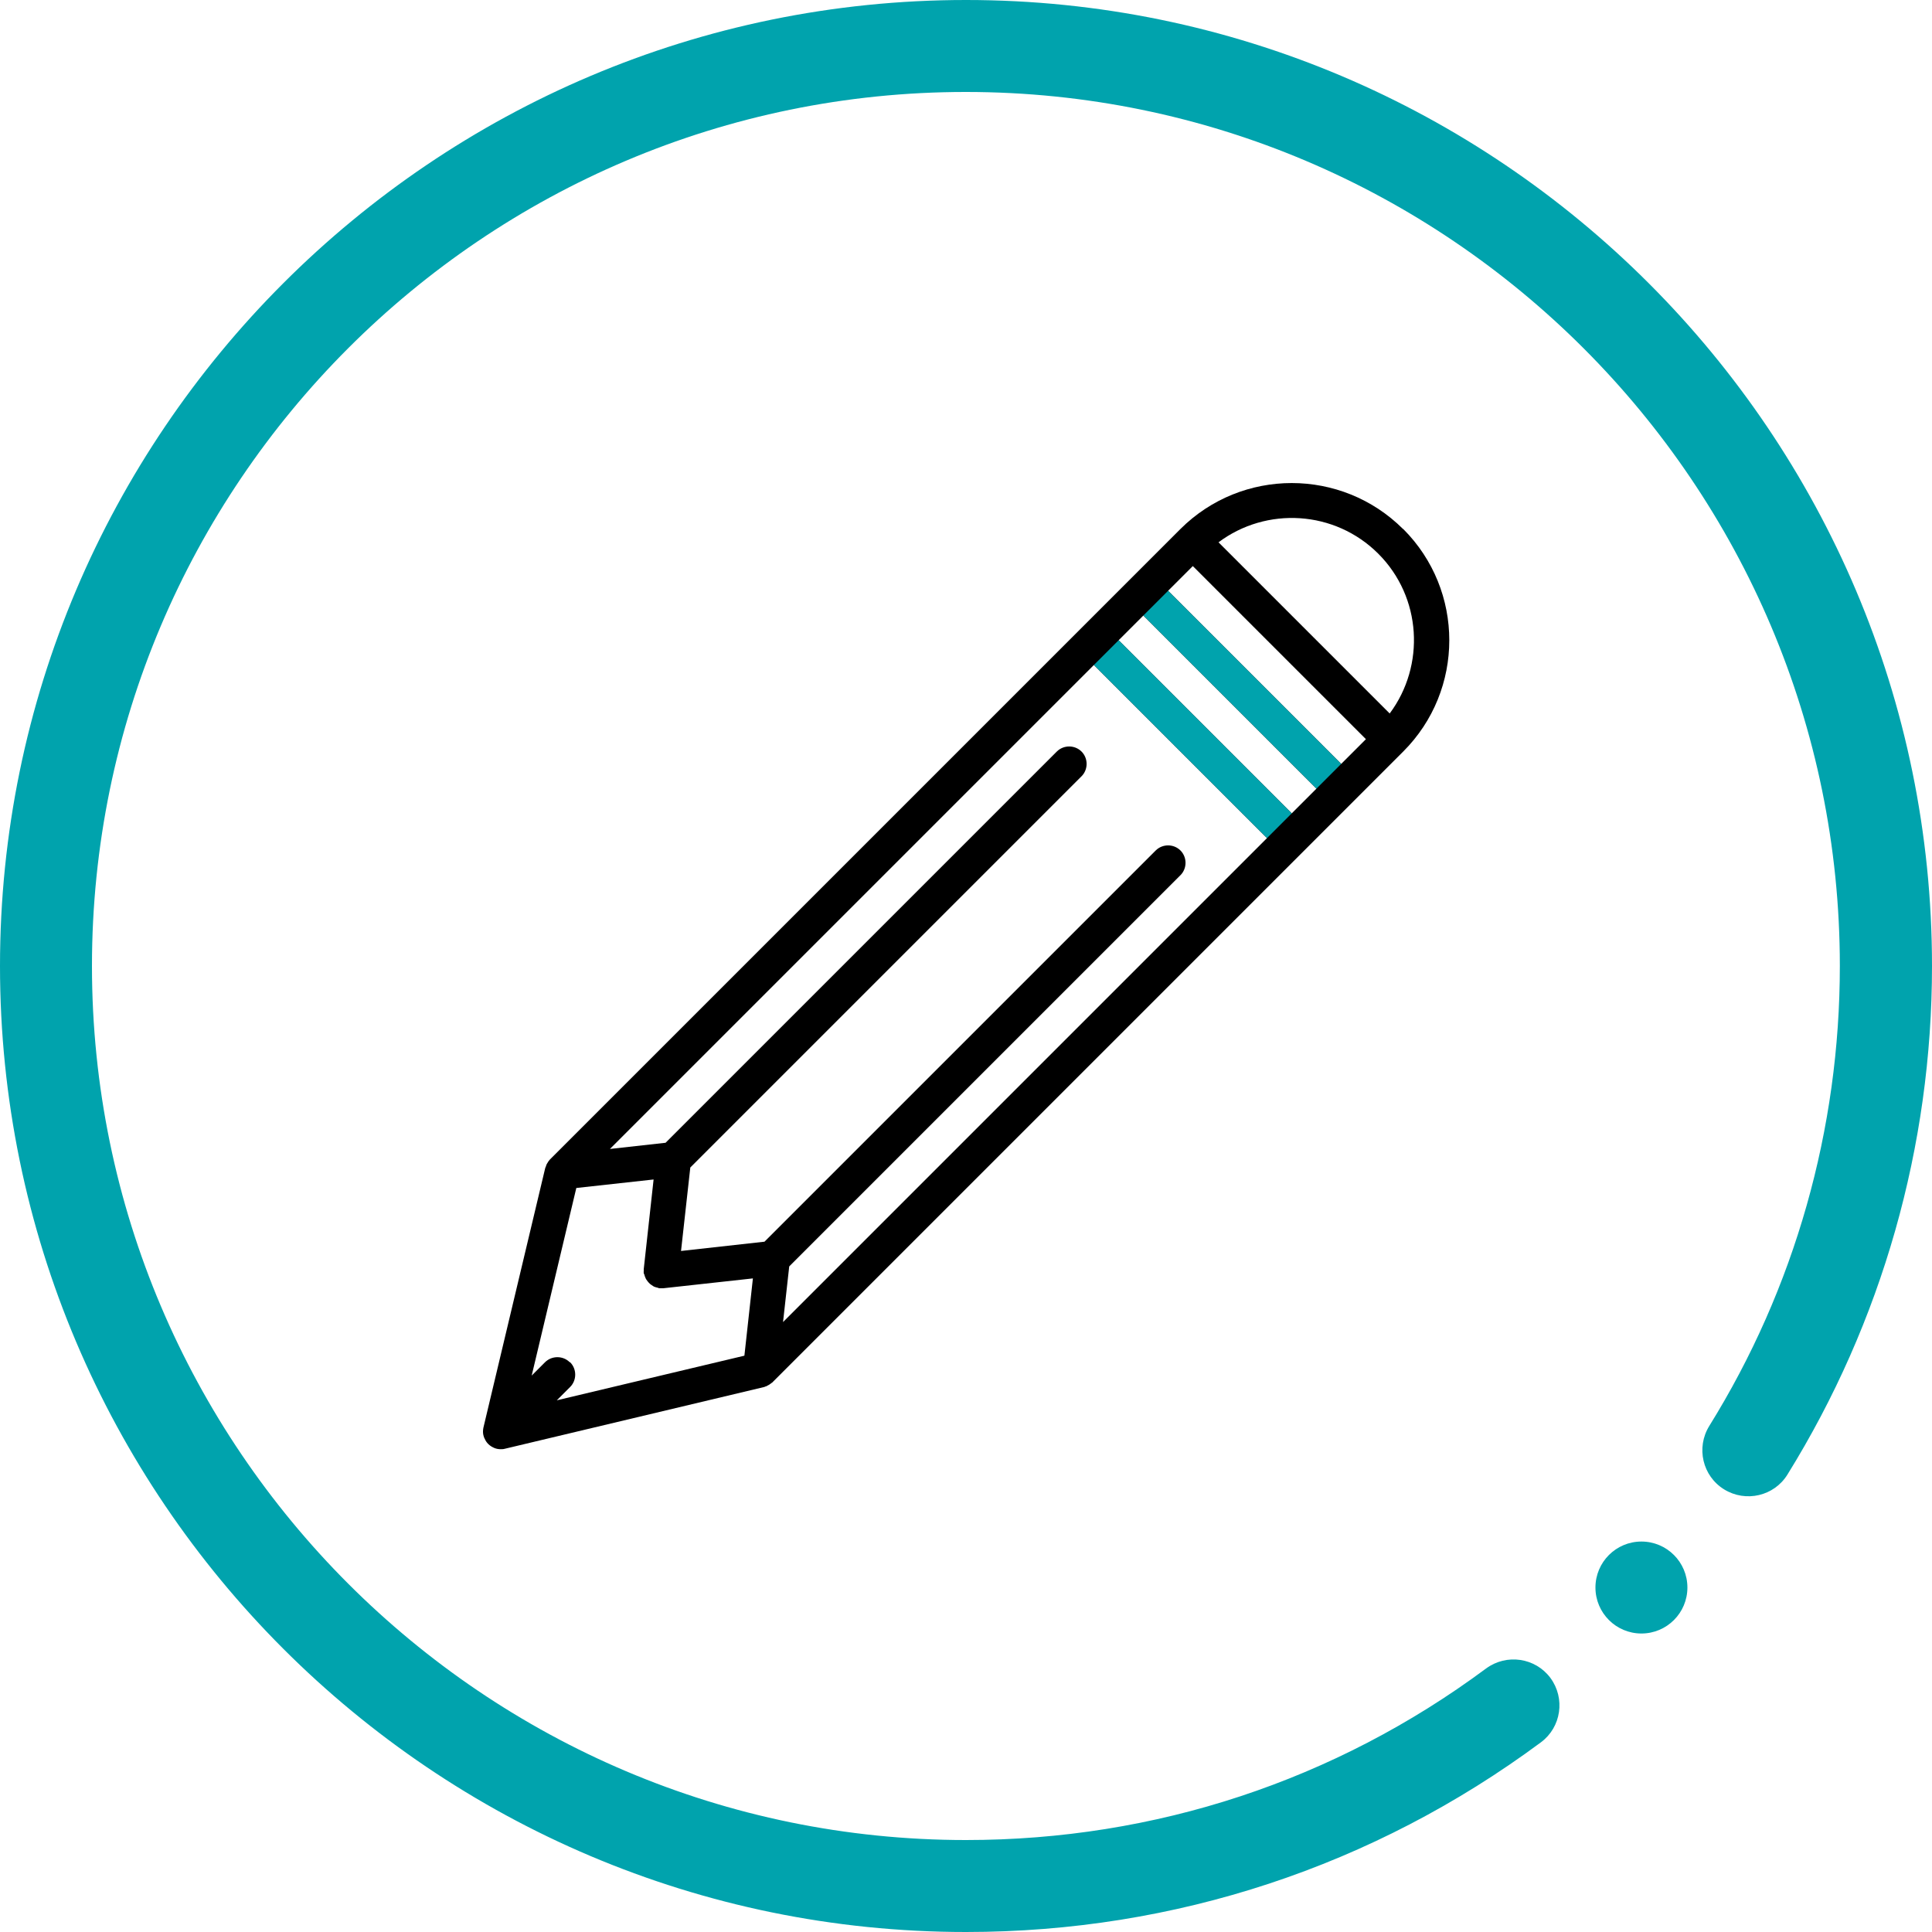 <?xml version="1.0" encoding="UTF-8"?>
<svg xmlns="http://www.w3.org/2000/svg" viewBox="0 0 100 100">
  <defs>
    <style>
      .cls-1 {
        fill: #000;
      }

      .cls-1, .cls-2, .cls-3 {
        stroke-width: 0px;
      }

      .cls-2 {
        fill: #00a3ad;
      }

      .cls-3 {
        fill: #00a3ad;
      }
    </style>
  </defs>
  <g id="Layer_1" data-name="Layer 1">
    <path class="cls-1" d="M72.62,27.38c-3.18-3.17-8.34-3.17-11.52,0L28.46,60.02s-.02.03-.04.05c-.02.02-.04.05-.05.07-.05.07-.09.14-.11.22,0,.02-.02.04-.03.07,0,0,0,.02-.01.03l-3.2,13.44c-.01.06-.02.12-.02.18,0,.01,0,.02,0,.03,0,.1.02.2.06.3,0,.02.02.04.03.06.04.1.1.19.18.27.09.09.19.15.3.2s.23.07.34.07c.07,0,.14,0,.21-.02l13.44-3.2s.05-.02.07-.03c.03,0,.06-.02.09-.04.07-.03.13-.07.18-.11.02-.02.04-.03.07-.05,0,0,.02-.01.02-.02l32.64-32.64c3.18-3.18,3.18-8.34,0-11.52ZM71.34,28.66c2.25,2.25,2.44,5.79.59,8.27l-8.86-8.86c2.48-1.86,6.02-1.66,8.27.59ZM66.86,42.1l-8.96-8.96,1.28-1.28,8.96,8.96-1.28,1.28ZM29.49,70.51c-.35-.35-.93-.35-1.28,0l-.69.69,2.31-9.71,4-.44-.51,4.64s0,.07,0,.1-.01.07,0,.1c0,.03.02.05.03.08.01.05.03.1.05.15.02.06.05.11.09.16.03.04.06.08.09.11.04.05.09.09.14.12.04.03.08.05.12.08.06.03.12.04.19.06.03,0,.06.03.1.03.03,0,.07,0,.1,0h0s.07,0,.1,0l4.64-.51-.44,4-9.71,2.31.69-.69c.35-.35.35-.93,0-1.28ZM40.85,65.55l20.25-20.25c.35-.35.35-.93,0-1.28s-.93-.35-1.28,0l-20.25,20.25-4.32.48.48-4.32,20.25-20.25c.35-.35.35-.93,0-1.28s-.93-.35-1.28,0l-20.25,20.25-2.88.32,25.05-25.05,8.96,8.96-25.05,25.05.32-2.88ZM69.42,39.54l-8.96-8.96,1.28-1.28,8.96,8.96-1.28,1.28Z"/>
    <path class="cls-3" d="M56.62,34.42l8.96,8.96,1.28-1.28-8.96-8.96-1.28,1.28ZM69.42,39.54l-8.96-8.96-1.28,1.28,8.96,8.96,1.28-1.28ZM61.74,29.3l8.96,8.96"/>
  </g>
  <g id="Circle">
    <g>
      <path class="cls-2" d="M50,100C22.43,100,0,77.57,0,50S22.43,0,50,0s50,22.43,50,50c0,9.33-2.59,18.43-7.48,26.32-.69,1.12-2.16,1.46-3.28.77-1.12-.69-1.46-2.16-.77-3.28,4.43-7.13,6.76-15.37,6.76-23.81,0-24.94-20.29-45.24-45.24-45.24S4.76,25.06,4.76,50s20.29,45.24,45.24,45.24c9.78,0,19.09-3.07,26.92-8.88,1.06-.78,2.55-.56,3.33.49.78,1.06.56,2.55-.49,3.33-8.66,6.42-18.95,9.82-29.76,9.82Z"/>
      <circle class="cls-2" cx="84.96" cy="82.17" r="2.38"/>
    </g>
  </g>
</svg>